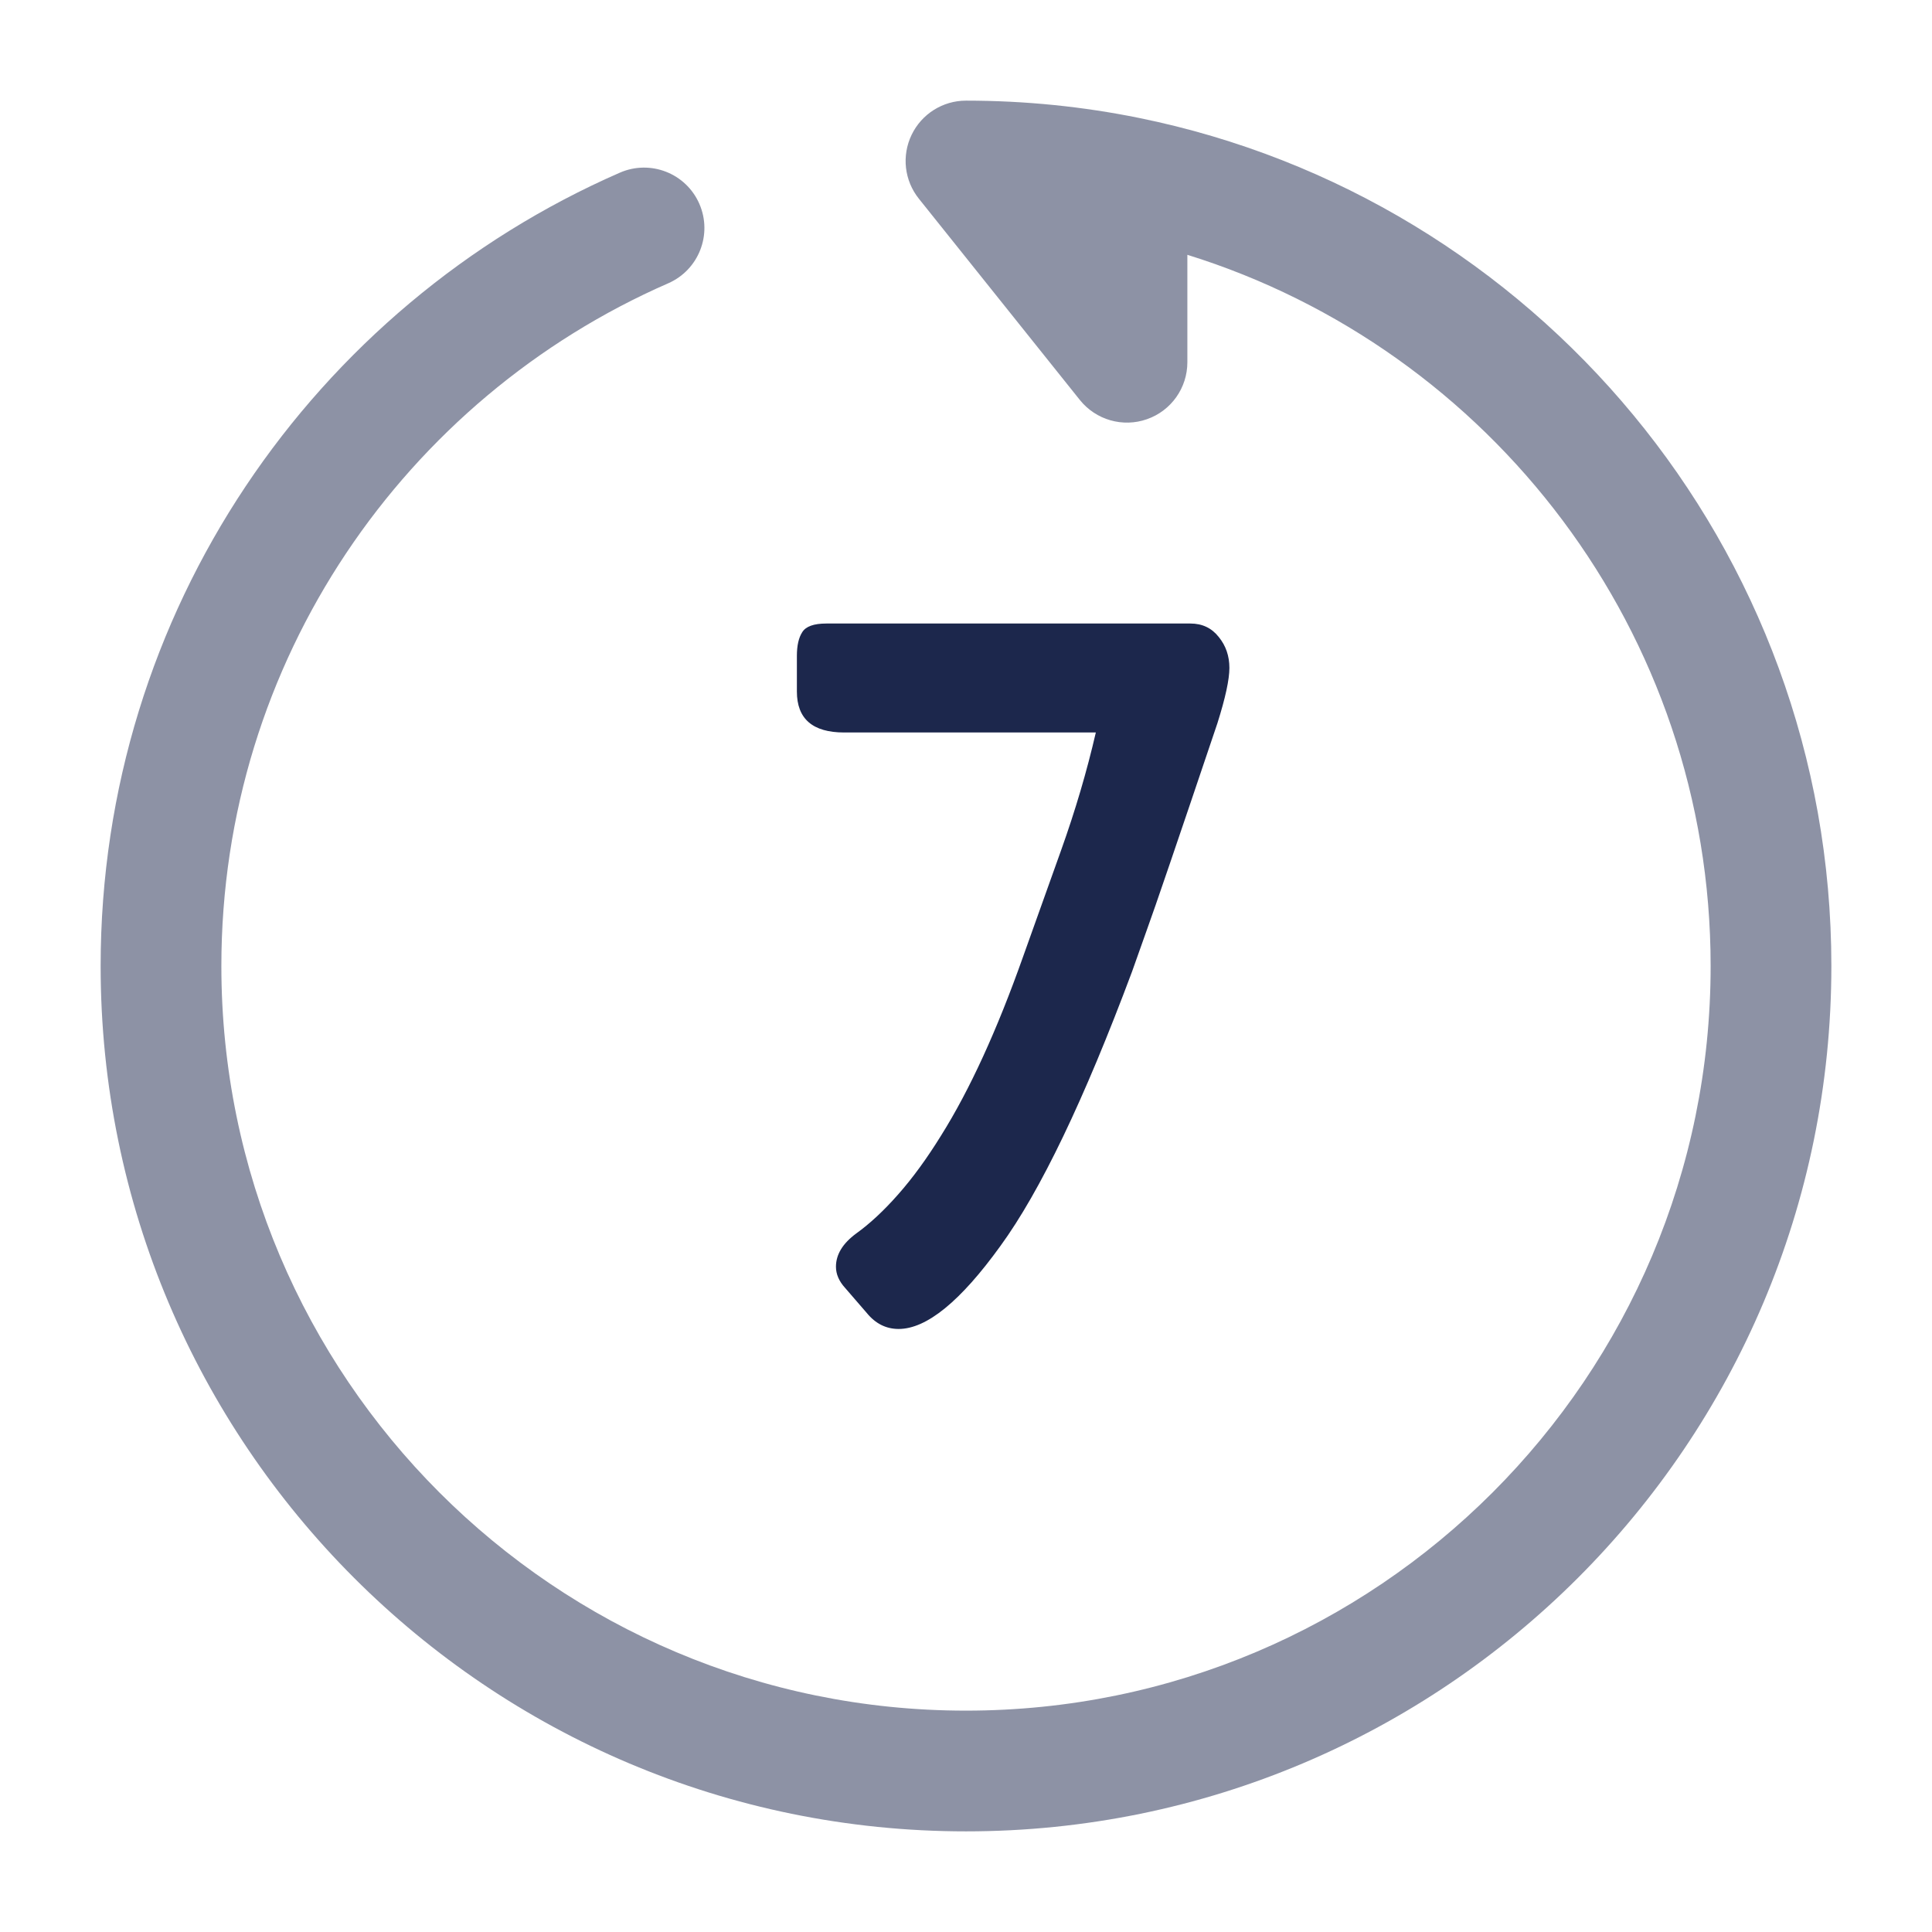 <svg width="45" height="45" viewBox="0 0 45 45" fill="none" xmlns="http://www.w3.org/2000/svg">
<path opacity="0.5" fill-rule="evenodd" clip-rule="evenodd" d="M21.233 3.141C21.467 2.654 21.959 2.344 22.5 2.344C23.879 2.344 25.227 2.482 26.53 2.747C35.731 4.615 42.656 12.747 42.656 22.5C42.656 33.632 33.632 42.656 22.5 42.656C11.368 42.656 2.344 33.632 2.344 22.5C2.344 14.232 7.321 7.131 14.437 4.022C15.149 3.711 15.978 4.035 16.289 4.747C16.6 5.459 16.275 6.288 15.563 6.599C9.435 9.276 5.156 15.39 5.156 22.5C5.156 32.079 12.921 39.844 22.5 39.844C32.079 39.844 39.844 32.079 39.844 22.5C39.844 14.718 34.717 8.13 27.656 5.935V8.438C27.656 9.035 27.279 9.567 26.715 9.764C26.152 9.962 25.525 9.782 25.152 9.316L21.402 4.628C21.064 4.206 20.998 3.628 21.233 3.141Z" fill="#1C274C"/>
<path d="M19.662 17.061C18.928 17.061 18.561 16.743 18.561 16.107V15.276C18.561 15.036 18.603 14.853 18.685 14.726C18.767 14.591 18.955 14.523 19.247 14.523H27.726C28.003 14.523 28.224 14.628 28.388 14.838C28.553 15.04 28.635 15.28 28.635 15.557C28.635 15.826 28.542 16.257 28.355 16.848C27.426 19.603 26.883 21.194 26.726 21.621L26.367 22.632C25.251 25.619 24.229 27.749 23.301 29.022C22.372 30.31 21.582 30.954 20.931 30.954C20.639 30.954 20.392 30.83 20.19 30.583L19.685 29.999C19.542 29.842 19.471 29.677 19.471 29.505C19.471 29.22 19.628 28.962 19.943 28.73C20.265 28.498 20.59 28.195 20.92 27.82C21.257 27.439 21.59 26.982 21.919 26.45C22.586 25.387 23.222 23.998 23.829 22.284L24.716 19.802C25.045 18.881 25.315 17.967 25.524 17.061H19.662Z" fill="#1C274C"/>
</svg>
